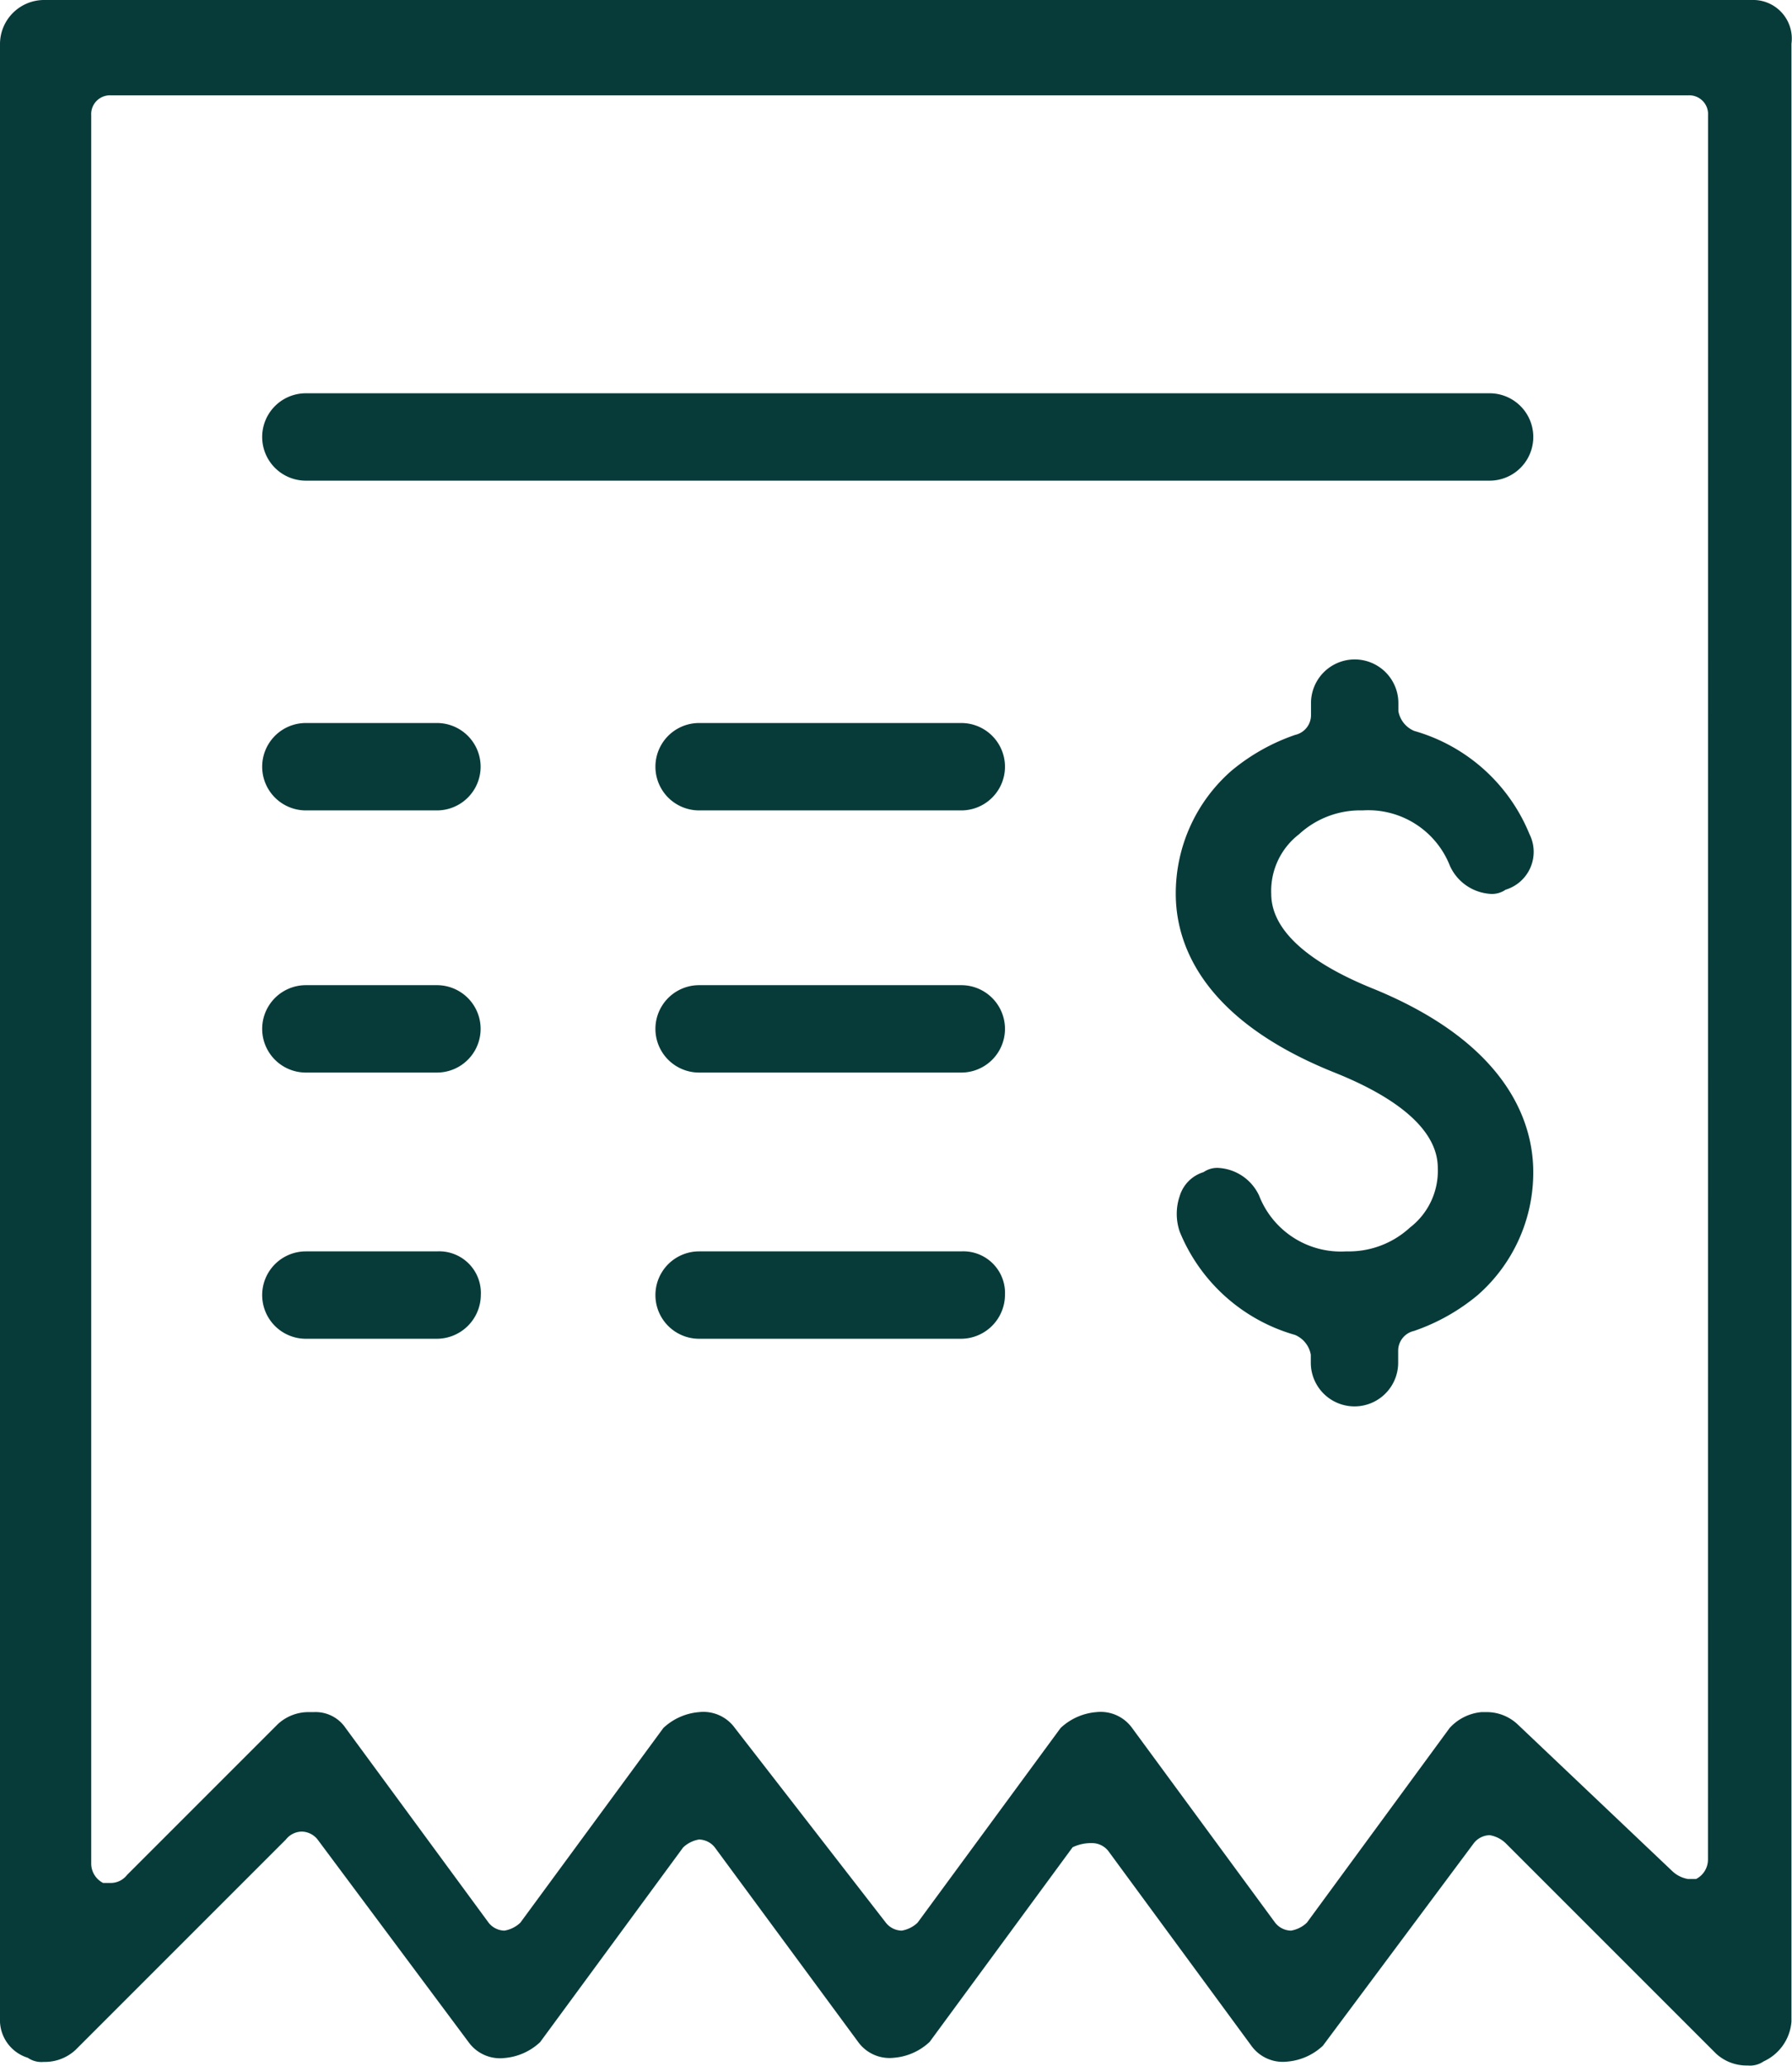 <svg id="Icone_parceiro-10" data-name="Icone parceiro-10" xmlns="http://www.w3.org/2000/svg" width="43.437" height="50.068" viewBox="0 0 43.437 50.068">
  <g id="Grupo_217" data-name="Grupo 217" transform="translate(0 0)">
    <path id="Caminho_339" data-name="Caminho 339" d="M60.961,11.6h-41.4A1.069,1.069,0,0,0,18.5,12.659V60.512a.957.957,0,0,0,.674.963.579.579,0,0,0,.385.1,1.093,1.093,0,0,0,.77-.289l5.1-5.1a.5.5,0,0,1,.385-.193h0a.5.5,0,0,1,.385.193l3.659,4.91a.939.939,0,0,0,.867.385,1.434,1.434,0,0,0,.867-.385l3.466-4.718a.73.73,0,0,1,.385-.193h0a.5.5,0,0,1,.385.193L39.3,61.09a.939.939,0,0,0,.867.385,1.434,1.434,0,0,0,.867-.385L44.5,56.372a1.047,1.047,0,0,1,.481-.1.5.5,0,0,1,.385.193l3.466,4.718a.939.939,0,0,0,.867.385,1.434,1.434,0,0,0,.867-.385l3.659-4.91a.5.5,0,0,1,.385-.193h0a.73.73,0,0,1,.385.193l5.1,5.1a1.093,1.093,0,0,0,.77.289.579.579,0,0,0,.385-.1,1.159,1.159,0,0,0,.674-.963V12.659A.936.936,0,0,0,60.961,11.6ZM59.9,56.661a.529.529,0,0,1-.289.481h-.193a.73.73,0,0,1-.385-.193l-3.755-3.563a1.093,1.093,0,0,0-.77-.289h-.1a1.189,1.189,0,0,0-.77.385L50.178,58.2a.73.73,0,0,1-.385.193h0a.5.5,0,0,1-.385-.193l-3.466-4.718a.939.939,0,0,0-.867-.385,1.434,1.434,0,0,0-.867.385L40.742,58.2a.73.73,0,0,1-.385.193h0a.5.5,0,0,1-.385-.193l-3.659-4.718a.939.939,0,0,0-.867-.385,1.434,1.434,0,0,0-.867.385L31.113,58.2a.73.73,0,0,1-.385.193h0a.5.5,0,0,1-.385-.193l-3.466-4.718a.876.876,0,0,0-.77-.385h-.1a1.093,1.093,0,0,0-.77.289l-3.659,3.659a.5.5,0,0,1-.385.193H21a.529.529,0,0,1-.289-.481V14.392a.455.455,0,0,1,.481-.481H59.421a.455.455,0,0,1,.481.481Z" transform="translate(-18.5 -11.6)" fill="#073b3a"/>
    <path id="Caminho_340" data-name="Caminho 340" d="M52.914,36.192c-.963-.385-2.5-1.155-2.5-2.311a1.732,1.732,0,0,1,.674-1.444,2.187,2.187,0,0,1,1.541-.578,2.126,2.126,0,0,1,2.118,1.348,1.159,1.159,0,0,0,.963.674.579.579,0,0,0,.385-.1.958.958,0,0,0,.578-1.348,4.283,4.283,0,0,0-2.792-2.5.64.64,0,0,1-.385-.481v-.193a1.059,1.059,0,1,0-2.118,0v.289a.491.491,0,0,1-.385.481,4.883,4.883,0,0,0-1.541.867A3.948,3.948,0,0,0,48.1,33.881c0,1.059.481,2.985,3.851,4.333.963.385,2.5,1.155,2.5,2.311a1.732,1.732,0,0,1-.674,1.444,2.187,2.187,0,0,1-1.541.578A2.126,2.126,0,0,1,50.122,41.2a1.159,1.159,0,0,0-.963-.674.579.579,0,0,0-.385.1.868.868,0,0,0-.578.578,1.336,1.336,0,0,0,0,.867,4.283,4.283,0,0,0,2.792,2.5.64.64,0,0,1,.385.481v.193a1.059,1.059,0,0,0,2.118,0v-.289a.491.491,0,0,1,.385-.481,4.883,4.883,0,0,0,1.541-.867,3.948,3.948,0,0,0,1.348-2.985C56.766,39.465,56.188,37.54,52.914,36.192Z" transform="translate(-19.6 -12.217)" fill="#073b3a"/>
    <path id="Caminho_341" data-name="Caminho 341" d="M29.337,29.8H26.159a1.059,1.059,0,1,0,0,2.118h3.177a1.059,1.059,0,0,0,0-2.118Z" transform="translate(-18.745 -12.276)" fill="#073b3a"/>
    <path id="Caminho_342" data-name="Caminho 342" d="M42.414,29.8H36.059a1.059,1.059,0,0,0,0,2.118h6.355a1.059,1.059,0,0,0,0-2.118Z" transform="translate(-19.113 -12.276)" fill="#073b3a"/>
    <path id="Caminho_343" data-name="Caminho 343" d="M29.337,36.4H26.159a1.059,1.059,0,1,0,0,2.118h3.177a1.059,1.059,0,0,0,0-2.118Z" transform="translate(-18.745 -12.522)" fill="#073b3a"/>
    <path id="Caminho_344" data-name="Caminho 344" d="M42.414,36.4H36.059a1.059,1.059,0,0,0,0,2.118h6.355a1.059,1.059,0,0,0,0-2.118Z" transform="translate(-19.113 -12.522)" fill="#073b3a"/>
    <path id="Caminho_345" data-name="Caminho 345" d="M29.337,43.1H26.159a1.059,1.059,0,1,0,0,2.118h3.177A1.069,1.069,0,0,0,30.4,44.159,1.01,1.01,0,0,0,29.337,43.1Z" transform="translate(-18.745 -12.77)" fill="#073b3a"/>
    <path id="Caminho_346" data-name="Caminho 346" d="M42.414,43.1H36.059a1.059,1.059,0,1,0,0,2.118h6.355a1.069,1.069,0,0,0,1.059-1.059A1.01,1.01,0,0,0,42.414,43.1Z" transform="translate(-19.113 -12.77)" fill="#073b3a"/>
    <path id="Caminho_347" data-name="Caminho 347" d="M54.852,21.5H26.159a1.059,1.059,0,1,0,0,2.118H54.852a1.059,1.059,0,0,0,0-2.118Z" transform="translate(-18.745 -11.968)" fill="#073b3a"/>
  </g>
</svg>
